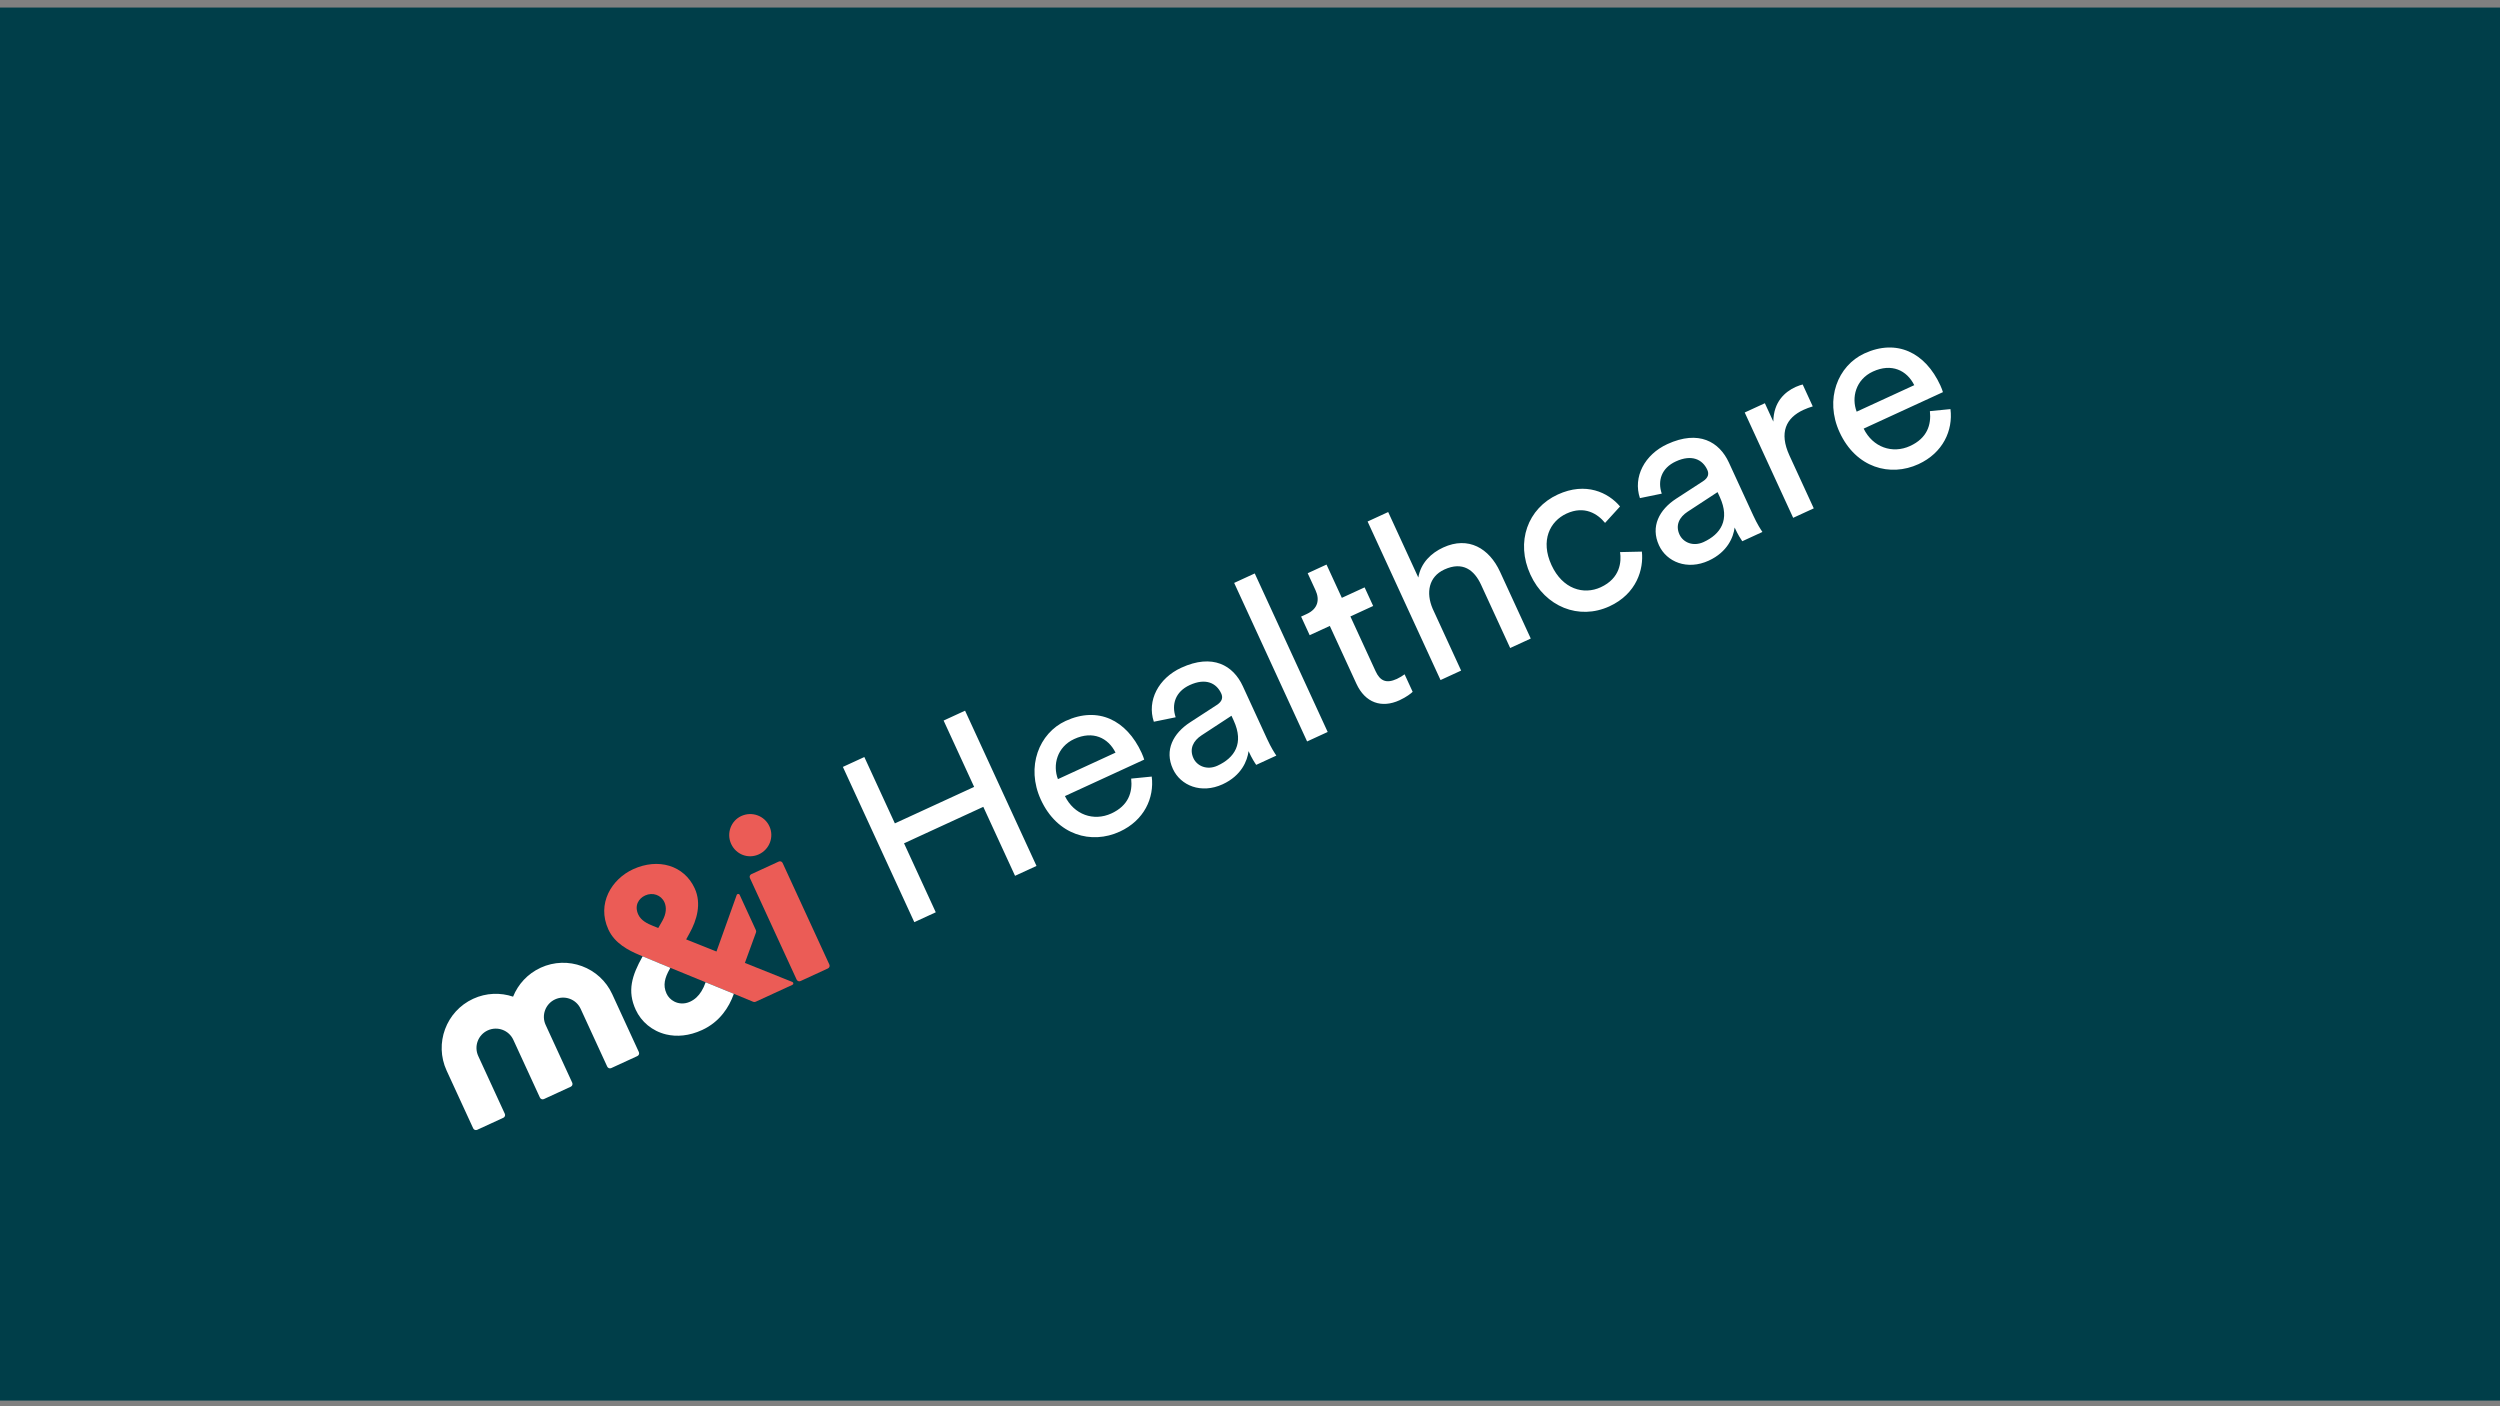 <svg xmlns="http://www.w3.org/2000/svg" width="256" height="144" viewBox="0 0 256 144" fill="none"><rect x="0" y="0" width="256" height="144" fill="#808080" stroke="none"/><path d="M256 0.773H0V143.418H256V0.773Z" fill="#003E49"></path><path d="M106.138 88.672L103.94 89.683L100.69 82.62L92.573 86.355L95.823 93.418L93.625 94.429L86.311 78.531L88.508 77.519L91.634 84.314L99.752 80.579L96.626 73.785L98.823 72.774L106.138 88.672ZM108.332 79.784L114.23 77.07C113.473 75.544 111.907 74.797 110.001 75.674C108.229 76.489 107.782 78.352 108.332 79.784ZM115.833 79.729L117.938 79.521C118.21 81.706 117.174 84.002 114.663 85.158C111.77 86.489 108.266 85.546 106.585 81.891C105.027 78.505 106.409 75.071 109.122 73.823C112.441 72.296 115.354 73.727 116.902 77.091C117.025 77.36 117.127 77.639 117.166 77.784L109.049 81.519C109.981 83.426 111.99 84.132 113.807 83.297C115.556 82.492 115.986 81.125 115.833 79.729ZM120.106 78.741C119.219 76.813 120.136 75.086 121.874 73.961L124.593 72.194C125.202 71.805 125.226 71.386 125.051 71.005C124.566 69.951 123.469 69.396 121.832 70.149C120.352 70.83 119.945 72.131 120.388 73.449L118.153 73.906C117.429 71.74 118.629 69.449 120.962 68.376C124.191 66.891 126.292 68.151 127.262 70.259L129.748 75.663C130.181 76.605 130.529 77.125 130.698 77.373L128.635 78.322C128.466 78.074 128.213 77.701 127.852 76.916C127.732 77.895 127.13 79.422 125.202 80.309C123.004 81.32 120.89 80.445 120.106 78.741ZM124.678 78.403C126.405 77.609 127.413 76.14 126.33 73.785L126.103 73.292L123.034 75.302C122.199 75.849 121.763 76.674 122.207 77.639C122.578 78.446 123.602 78.899 124.678 78.403ZM135.955 74.954L133.847 75.924L126.378 59.69L128.486 58.72L135.955 74.954ZM135.835 57.811L137.404 61.219L139.736 60.146L140.612 62.052L138.28 63.125L140.86 68.731C141.313 69.718 141.944 70.025 143.043 69.52C143.312 69.396 143.672 69.176 143.831 69.048L144.657 70.842C144.508 70.992 144.032 71.374 143.314 71.704C141.476 72.55 139.794 71.966 138.896 70.015L136.173 64.095L134.11 65.044L133.233 63.138L133.816 62.87C134.982 62.333 135.145 61.389 134.712 60.447L133.907 58.698L135.835 57.811ZM146.7 62.322L149.619 68.668L147.511 69.638L140.042 53.403L142.15 52.433L145.235 59.138C145.493 57.633 146.553 56.629 147.786 56.062C150.365 54.876 152.499 56.149 153.603 58.548L156.75 65.387L154.642 66.357L151.661 59.877C150.969 58.374 149.784 57.452 147.901 58.319C146.286 59.062 146.012 60.709 146.7 62.322ZM160.413 52.59C158.709 53.374 157.717 55.351 158.872 57.863C160.007 60.33 162.163 60.941 163.912 60.136C165.93 59.208 166.041 57.499 165.895 56.534L168.128 56.485C168.324 58.269 167.612 60.797 164.809 62.087C161.67 63.531 158.226 62.127 156.719 58.853C155.172 55.49 156.443 52.052 159.515 50.639C162.386 49.318 164.691 50.431 165.892 51.862L164.358 53.546C163.604 52.616 162.252 51.744 160.413 52.59ZM169.88 55.841C168.993 53.913 169.911 52.187 171.648 51.061L174.367 49.294C174.976 48.905 175.001 48.486 174.825 48.105C174.34 47.051 173.243 46.497 171.606 47.25C170.126 47.931 169.719 49.232 170.163 50.549L167.928 51.007C167.203 48.841 168.404 46.549 170.736 45.476C173.965 43.991 176.067 45.252 177.036 47.36L179.523 52.764C179.956 53.706 180.304 54.225 180.472 54.473L178.409 55.422C178.241 55.174 177.988 54.801 177.626 54.017C177.506 54.996 176.905 56.522 174.976 57.409C172.779 58.42 170.664 57.546 169.88 55.841ZM174.453 55.504C176.179 54.709 177.188 53.24 176.105 50.886L175.878 50.392L172.808 52.402C171.973 52.949 171.538 53.775 171.981 54.739C172.353 55.546 173.376 55.999 174.453 55.504ZM184.595 39.372L185.626 41.614C185.292 41.714 184.967 41.836 184.676 41.97C182.904 42.785 182.149 44.274 183.243 46.651L185.729 52.055L183.621 53.025L178.659 42.239L180.722 41.29L181.589 43.173C181.61 41.153 182.77 40.13 183.869 39.625C184.16 39.491 184.472 39.401 184.595 39.372ZM190.122 42.155L196.019 39.441C195.262 37.915 193.696 37.168 191.79 38.045C190.019 38.86 189.572 40.723 190.122 42.155ZM197.622 42.1L199.728 41.892C199.999 44.077 198.964 46.373 196.452 47.529C193.56 48.86 190.056 47.918 188.374 44.263C186.817 40.877 188.198 37.443 190.911 36.194C194.23 34.667 197.144 36.098 198.691 39.462C198.815 39.731 198.916 40.01 198.956 40.155L190.838 43.89C191.77 45.798 193.78 46.503 195.596 45.668C197.345 44.863 197.776 43.497 197.622 42.1Z" fill="white"></path><g clip-path="url(#clip0_2265_179)"><path d="M75.904 83.563C77.005 83.057 78.291 83.534 78.787 84.612C79.283 85.69 78.809 86.977 77.707 87.484C76.606 87.99 75.366 87.495 74.869 86.415C74.372 85.334 74.847 84.05 75.904 83.563Z" fill="#EB5C56"></path><path d="M65.804 97.925L68.639 99.102L72.257 100.585L75.146 101.763M75.146 101.763L77.128 102.583C77.206 102.617 77.3 102.615 77.376 102.58L81.147 100.845C81.273 100.787 81.267 100.607 81.141 100.554L76.277 98.602L77.414 95.484C77.442 95.409 77.439 95.322 77.404 95.248L75.743 91.637C75.681 91.501 75.489 91.511 75.437 91.65L73.367 97.436L70.262 96.196L70.596 95.589C71.359 94.225 71.856 92.528 71.137 90.965C70.054 88.609 67.4 87.828 64.823 89.013C62.644 90.016 61.076 92.525 62.302 95.189C62.951 96.599 64.346 97.315 65.472 97.787L65.803 97.928M67.82 94.304L67.405 95.027L66.849 94.804C66.293 94.581 65.643 94.267 65.358 93.649C64.933 92.725 65.4 92.001 66.063 91.697C66.832 91.343 67.693 91.641 68.038 92.391C68.265 92.899 68.244 93.547 67.82 94.306L67.82 94.304Z" fill="#EB5C56"></path><path d="M75.145 101.763L72.256 100.586C72.135 100.93 71.994 101.238 71.825 101.51C71.53 101.988 71.154 102.348 70.664 102.574C70.089 102.838 69.51 102.795 69.047 102.559C68.694 102.379 68.412 102.088 68.251 101.737C67.856 100.88 68.084 100.104 68.571 99.242L68.641 99.103L65.806 97.927C64.69 99.909 64.217 101.486 65.098 103.4C65.661 104.623 66.781 105.579 68.204 105.923C69.293 106.185 70.56 106.088 71.894 105.474C72.781 105.066 73.491 104.487 74.042 103.79C74.522 103.19 74.886 102.502 75.147 101.762L75.145 101.763Z" fill="white"></path><path d="M55.357 99.099C54.025 99.712 53.05 100.794 52.539 102.058C51.248 101.623 49.791 101.659 48.456 102.274C45.678 103.552 44.458 106.849 45.733 109.627L48.454 115.542C48.526 115.696 48.709 115.764 48.864 115.693L51.542 114.461C51.696 114.39 51.764 114.206 51.693 114.052L48.972 108.137C48.516 107.144 48.95 105.969 49.943 105.512C50.935 105.055 52.111 105.49 52.566 106.479L55.287 112.393C55.358 112.548 55.542 112.616 55.697 112.545L58.445 111.281C58.6 111.209 58.668 111.025 58.597 110.871L55.874 104.952C55.42 103.966 55.853 102.791 56.841 102.336C57.83 101.881 59.003 102.315 59.458 103.303L62.181 109.222C62.252 109.376 62.436 109.444 62.59 109.373L65.268 108.141C65.423 108.07 65.491 107.886 65.417 107.726L62.696 101.811C61.429 99.037 58.135 97.819 55.36 99.095L55.357 99.099Z" fill="white"></path><path d="M81.576 100.312L76.792 89.912C76.722 89.761 76.786 89.584 76.939 89.514L79.743 88.224C79.893 88.154 80.071 88.218 80.141 88.371L84.926 98.771C84.995 98.922 84.931 99.099 84.778 99.169L81.975 100.459C81.824 100.529 81.646 100.465 81.576 100.312Z" fill="#EB5C56"></path></g><defs><clipPath id="clip0_2265_179"><rect width="40.483" height="18.229" fill="white" transform="translate(41.107 99.572) rotate(-24.706)"></rect></clipPath></defs></svg>
